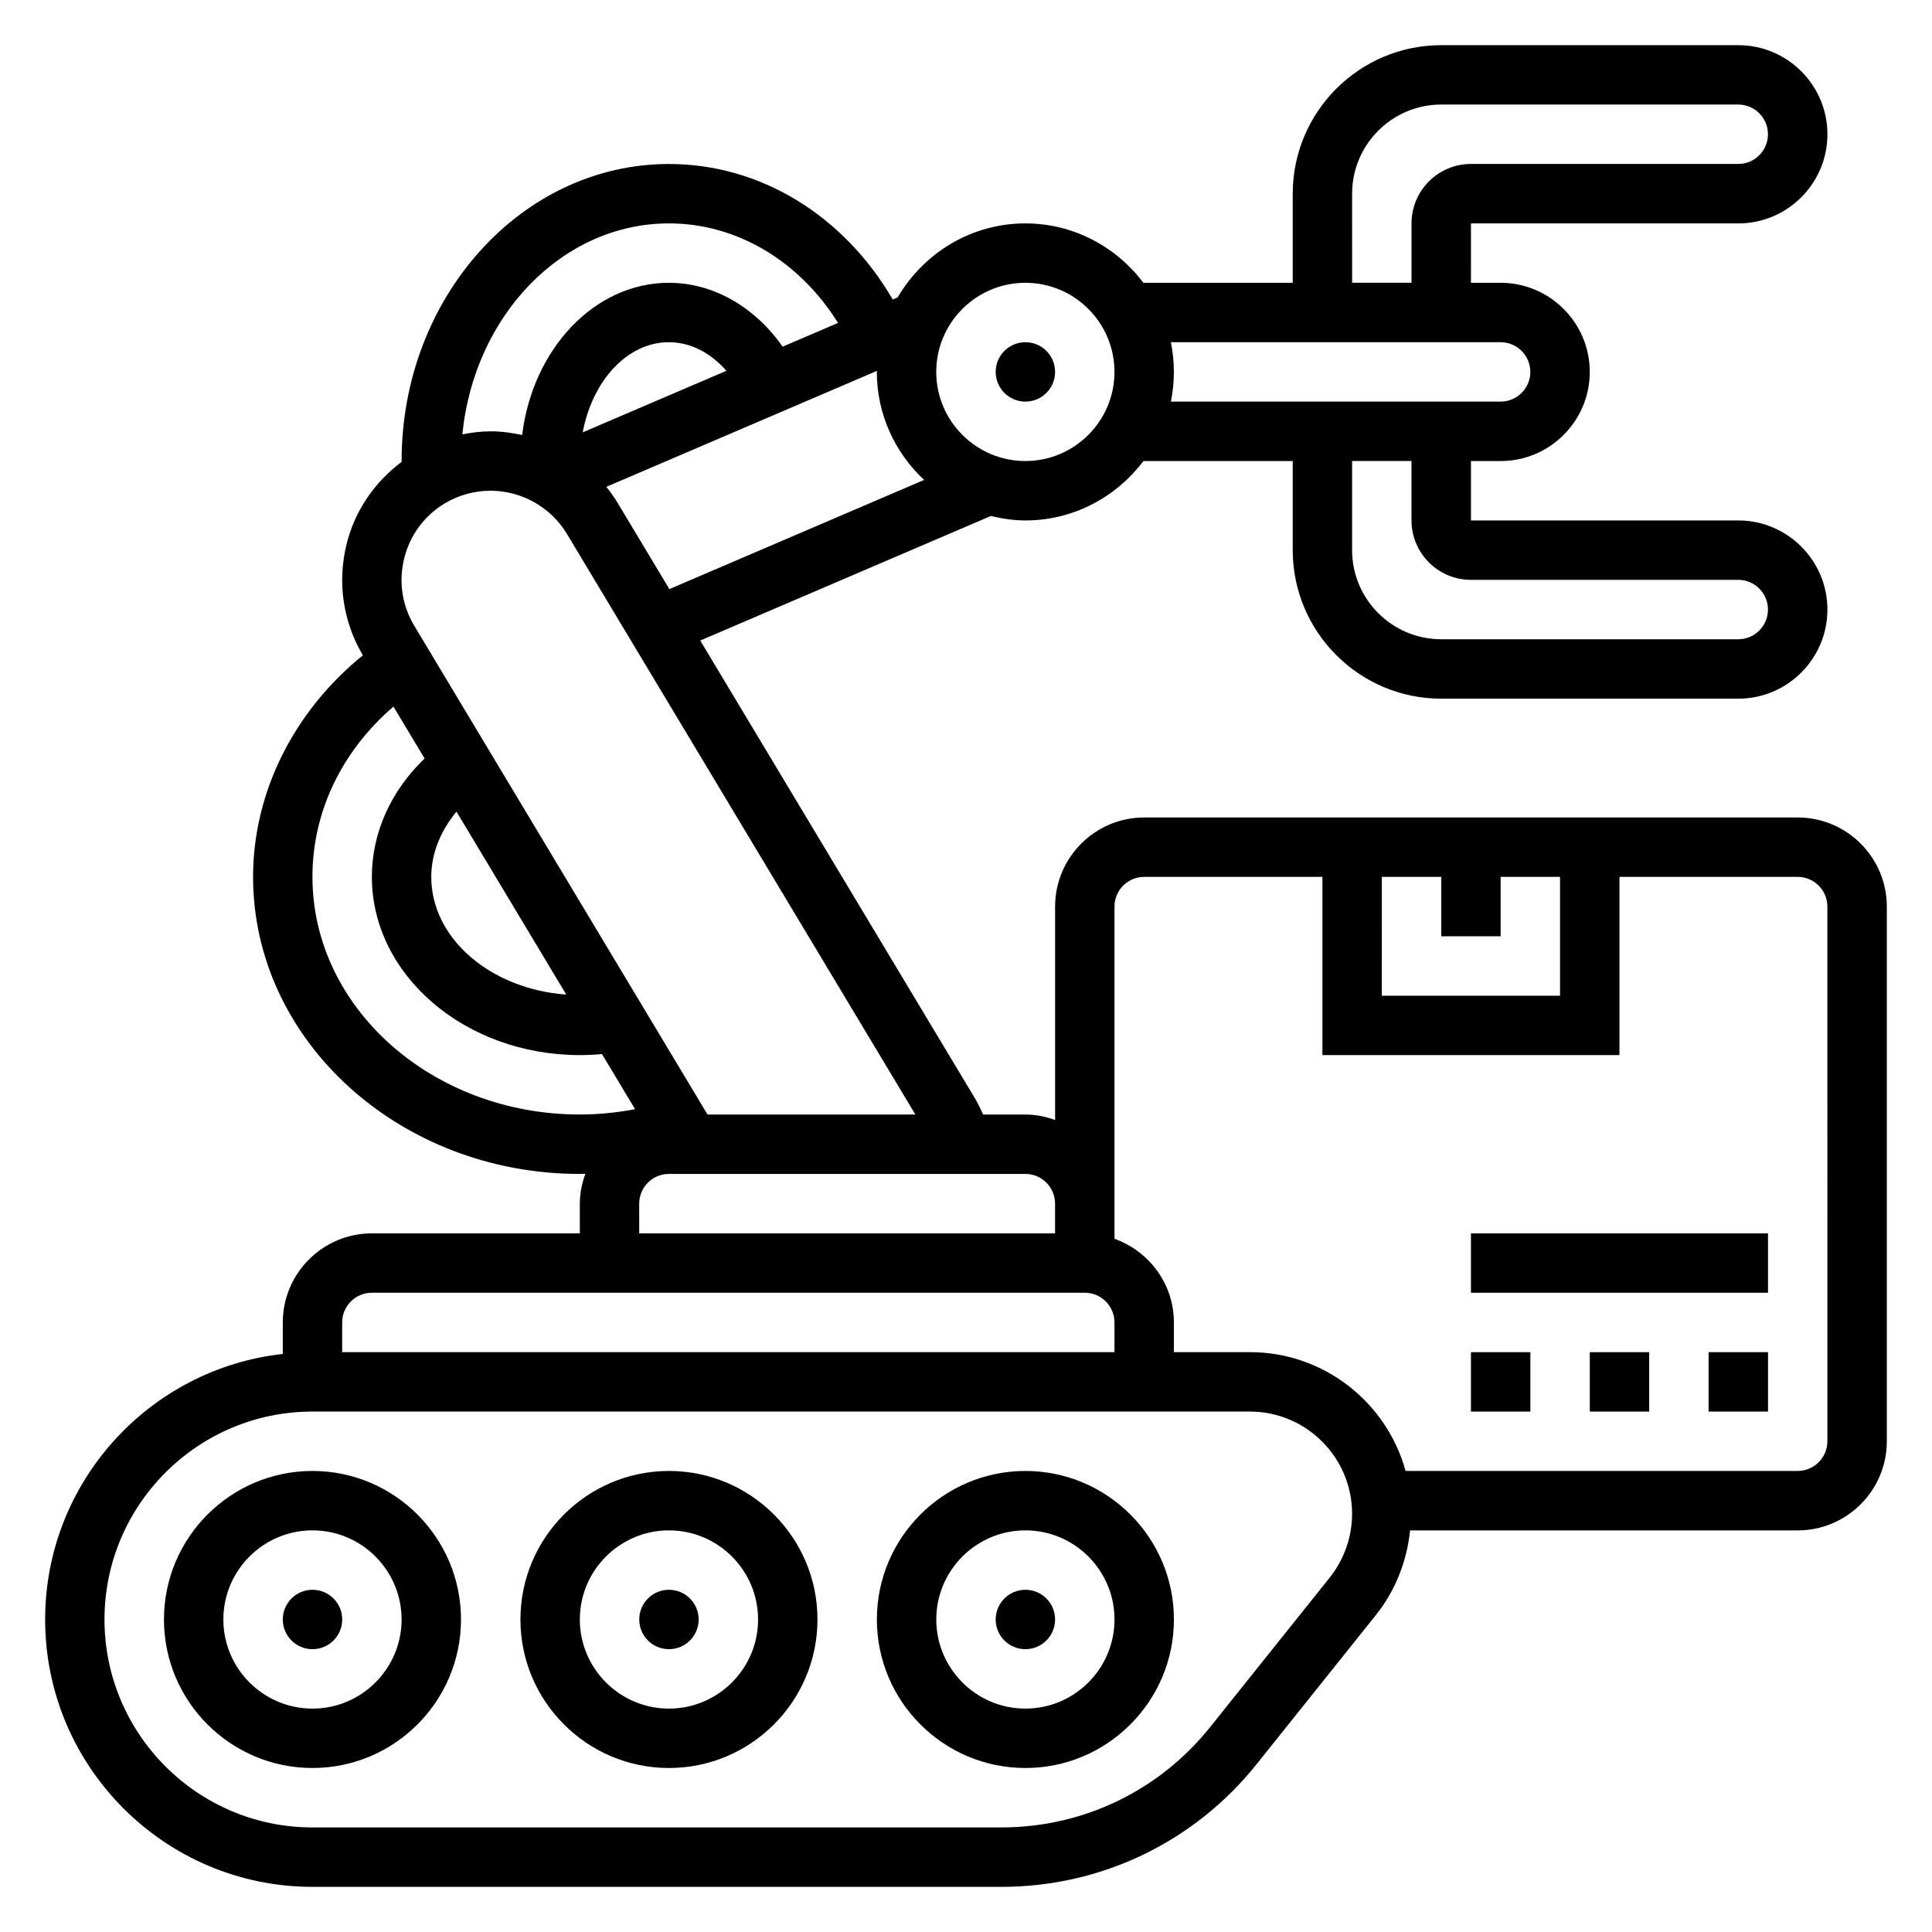 <?xml version="1.0" encoding="UTF-8"?>
<!-- Uploaded to: SVG Repo, www.svgrepo.com, Generator: SVG Repo Mixer Tools -->
<svg fill="#000000" width="800px" height="800px" version="1.1" viewBox="144 144 512 512" xmlns="http://www.w3.org/2000/svg">
 <g>
  <path d="m226.81 533.82c-21.703 0-39.359 17.656-39.359 39.359s17.656 39.359 39.359 39.359 39.359-17.656 39.359-39.359c0.004-21.703-17.656-39.359-39.359-39.359zm0 62.977c-13.02 0-23.617-10.598-23.617-23.617 0-13.02 10.598-23.617 23.617-23.617s23.617 10.598 23.617 23.617c0 13.02-10.594 23.617-23.617 23.617z"/>
  <path d="m234.69 573.18c0 4.348-3.527 7.871-7.875 7.871s-7.871-3.523-7.871-7.871 3.523-7.871 7.871-7.871 7.875 3.523 7.875 7.871"/>
  <path d="m321.28 533.82c-21.703 0-39.359 17.656-39.359 39.359s17.656 39.359 39.359 39.359 39.359-17.656 39.359-39.359-17.656-39.359-39.359-39.359zm0 62.977c-13.02 0-23.617-10.598-23.617-23.617 0-13.02 10.598-23.617 23.617-23.617 13.02 0 23.617 10.598 23.617 23.617 0 13.02-10.598 23.617-23.617 23.617z"/>
  <path d="m329.15 573.18c0 4.348-3.523 7.871-7.871 7.871s-7.871-3.523-7.871-7.871 3.523-7.871 7.871-7.871 7.871 3.523 7.871 7.871"/>
  <path d="m415.74 533.82c-21.703 0-39.359 17.656-39.359 39.359s17.656 39.359 39.359 39.359c21.703 0 39.359-17.656 39.359-39.359s-17.656-39.359-39.359-39.359zm0 62.977c-13.02 0-23.617-10.598-23.617-23.617 0-13.02 10.598-23.617 23.617-23.617 13.02 0 23.617 10.598 23.617 23.617 0 13.02-10.598 23.617-23.617 23.617z"/>
  <path d="m423.61 573.18c0 4.348-3.523 7.871-7.871 7.871-4.348 0-7.871-3.523-7.871-7.871s3.523-7.871 7.871-7.871c4.348 0 7.871 3.523 7.871 7.871"/>
  <path d="m620.41 360.64h-173.18c-13.02 0-23.617 10.598-23.617 23.617v56.551c-2.469-0.879-5.102-1.445-7.871-1.445h-11.211c-0.676-1.535-1.418-3.055-2.289-4.512l-72.668-121.1 77.012-33.008c2.953 0.707 5.992 1.18 9.156 1.18 12.809 0 24.098-6.242 31.285-15.742h39.562v23.617c0 21.703 17.656 39.359 39.359 39.359h78.719c13.02 0 23.617-10.598 23.617-23.617 0-13.02-10.598-23.617-23.617-23.617h-70.848v-15.742h7.871c13.02 0 23.617-10.598 23.617-23.617 0-13.02-10.598-23.617-23.617-23.617h-7.871l0.004-15.742h70.848c13.02 0 23.617-10.598 23.617-23.617s-10.598-23.617-23.617-23.617h-78.723c-21.703 0-39.359 17.656-39.359 39.359v23.617h-39.566c-7.184-9.5-18.473-15.742-31.281-15.742-14.477 0-27.008 7.941-33.852 19.609l-1.301 0.559c-12.992-22.27-35.059-35.914-59.312-35.914-39.07 0-70.848 35.312-70.848 78.719 0 0.07 0.008 0.141 0.008 0.211-7.164 5.391-12.359 12.887-14.57 21.734-2.527 10.117-0.984 20.586 4.297 29.535-18.293 14.852-29.094 36.277-29.094 58.73 0 43.406 38.848 78.719 86.594 78.719 0.496 0 0.977-0.047 1.473-0.055-0.898 2.488-1.473 5.133-1.473 7.93v7.871h-55.105c-13.02 0-23.617 10.598-23.617 23.617v8.336c-35.367 3.926-62.977 33.973-62.977 70.383 0 39.07 31.781 70.848 70.848 70.848h182.57c26.449 0 51.098-11.848 67.621-32.496l31.676-39.605c5.125-6.414 8.164-14.242 9.012-22.363h102.72c13.02 0 23.617-10.598 23.617-23.617v-141.7c0-13.02-10.598-23.617-23.617-23.617zm-110.21 15.746h15.742v15.742h15.742v-15.742h15.742v31.488h-47.23zm-178.7 62.977-77.727-129.55c-3.234-5.398-4.18-11.746-2.644-17.879 1.527-6.133 5.344-11.289 10.746-14.531 3.656-2.195 7.852-3.352 12.137-3.352 8.25 0 16.004 4.394 20.246 11.461l92.324 153.85zm-66.527-80.273 29.094 48.492c-20-1.473-35.777-14.812-35.777-31.195 0-6.203 2.449-12.18 6.684-17.297zm33.449-100.51c2.574-13.691 11.801-23.891 22.844-23.891 5.668 0 11.012 2.762 15.242 7.574zm22.969 41.539-13.633-22.719c-0.93-1.543-1.961-3-3.078-4.383l71.715-30.73c0 0.094-0.023 0.18-0.023 0.273 0 11.312 4.863 21.445 12.523 28.629zm212.42-2.453h70.848c4.344 0 7.871 3.535 7.871 7.871 0 4.336-3.527 7.871-7.871 7.871h-78.723c-13.02 0-23.617-10.598-23.617-23.617v-23.617h15.742v15.742c0.004 8.688 7.066 15.75 15.75 15.75zm-31.488-102.34c0-13.02 10.598-23.617 23.617-23.617h78.719c4.344 0 7.871 3.535 7.871 7.871s-3.527 7.871-7.871 7.871h-70.848c-8.684 0-15.742 7.062-15.742 15.742v15.742h-15.742zm39.359 39.363c4.344 0 7.871 3.535 7.871 7.871 0 4.336-3.527 7.871-7.871 7.871h-87.387c0.52-2.543 0.793-5.18 0.793-7.871s-0.277-5.328-0.797-7.871zm-125.95-15.746c13.02 0 23.617 10.598 23.617 23.617 0 13.02-10.598 23.617-23.617 23.617-13.02 0-23.617-10.598-23.617-23.617 0-13.02 10.598-23.617 23.617-23.617zm-94.465-15.742c17.965 0 34.551 9.934 44.824 26.379l-14.688 6.289c-7.394-10.559-18.406-16.926-30.137-16.926-19.742 0-36.102 17.562-38.895 40.344-2.723-0.605-5.519-0.984-8.359-0.984-2.527 0-5.023 0.332-7.477 0.805 3.082-31.41 26.445-55.906 54.73-55.906zm-94.465 173.18c0-17.254 7.746-33.312 21.469-45.129l8.25 13.754c-8.918 8.578-13.973 19.676-13.973 31.375 0 26.047 24.727 47.23 55.105 47.23 1.969 0 3.938-0.094 5.879-0.27l8.77 14.609c-4.793 0.902-9.684 1.406-14.648 1.406-39.07 0-70.852-28.254-70.852-62.977zm86.594 86.594c0-4.344 3.527-7.871 7.871-7.871h94.465c4.344 0 7.871 3.527 7.871 7.871v7.871h-110.21zm-70.848 23.613h188.93c4.344 0 7.871 3.527 7.871 7.871v7.871l-204.67 0.004v-7.871c0-4.348 3.523-7.875 7.871-7.875zm253.83 75.508-31.676 39.598c-13.516 16.902-33.684 26.594-55.324 26.594h-182.58c-30.379 0-55.105-24.727-55.105-55.105s24.727-55.105 55.105-55.105h248.43c14.934 0 27.09 12.156 27.09 27.09 0 6.129-2.109 12.137-5.945 16.93zm131.9-36.148c0 4.344-3.527 7.871-7.871 7.871l-103.91 0.004c-4.992-18.121-21.578-31.488-41.258-31.488h-20.145v-7.871c0-10.25-6.606-18.91-15.742-22.168v-88.043c0-4.336 3.527-7.871 7.871-7.871h47.23v47.23h78.719v-47.23h47.23c4.344 0 7.871 3.535 7.871 7.871z"/>
  <path d="m423.61 242.56c0 4.348-3.523 7.871-7.871 7.871-4.348 0-7.871-3.523-7.871-7.871s3.523-7.871 7.871-7.871c4.348 0 7.871 3.523 7.871 7.871"/>
  <path d="m533.82 502.34h15.742v15.742h-15.742z"/>
  <path d="m565.31 502.34h15.742v15.742h-15.742z"/>
  <path d="m596.8 502.34h15.742v15.742h-15.742z"/>
  <path d="m533.82 470.85h78.719v15.742h-78.719z"/>
 </g>
</svg>